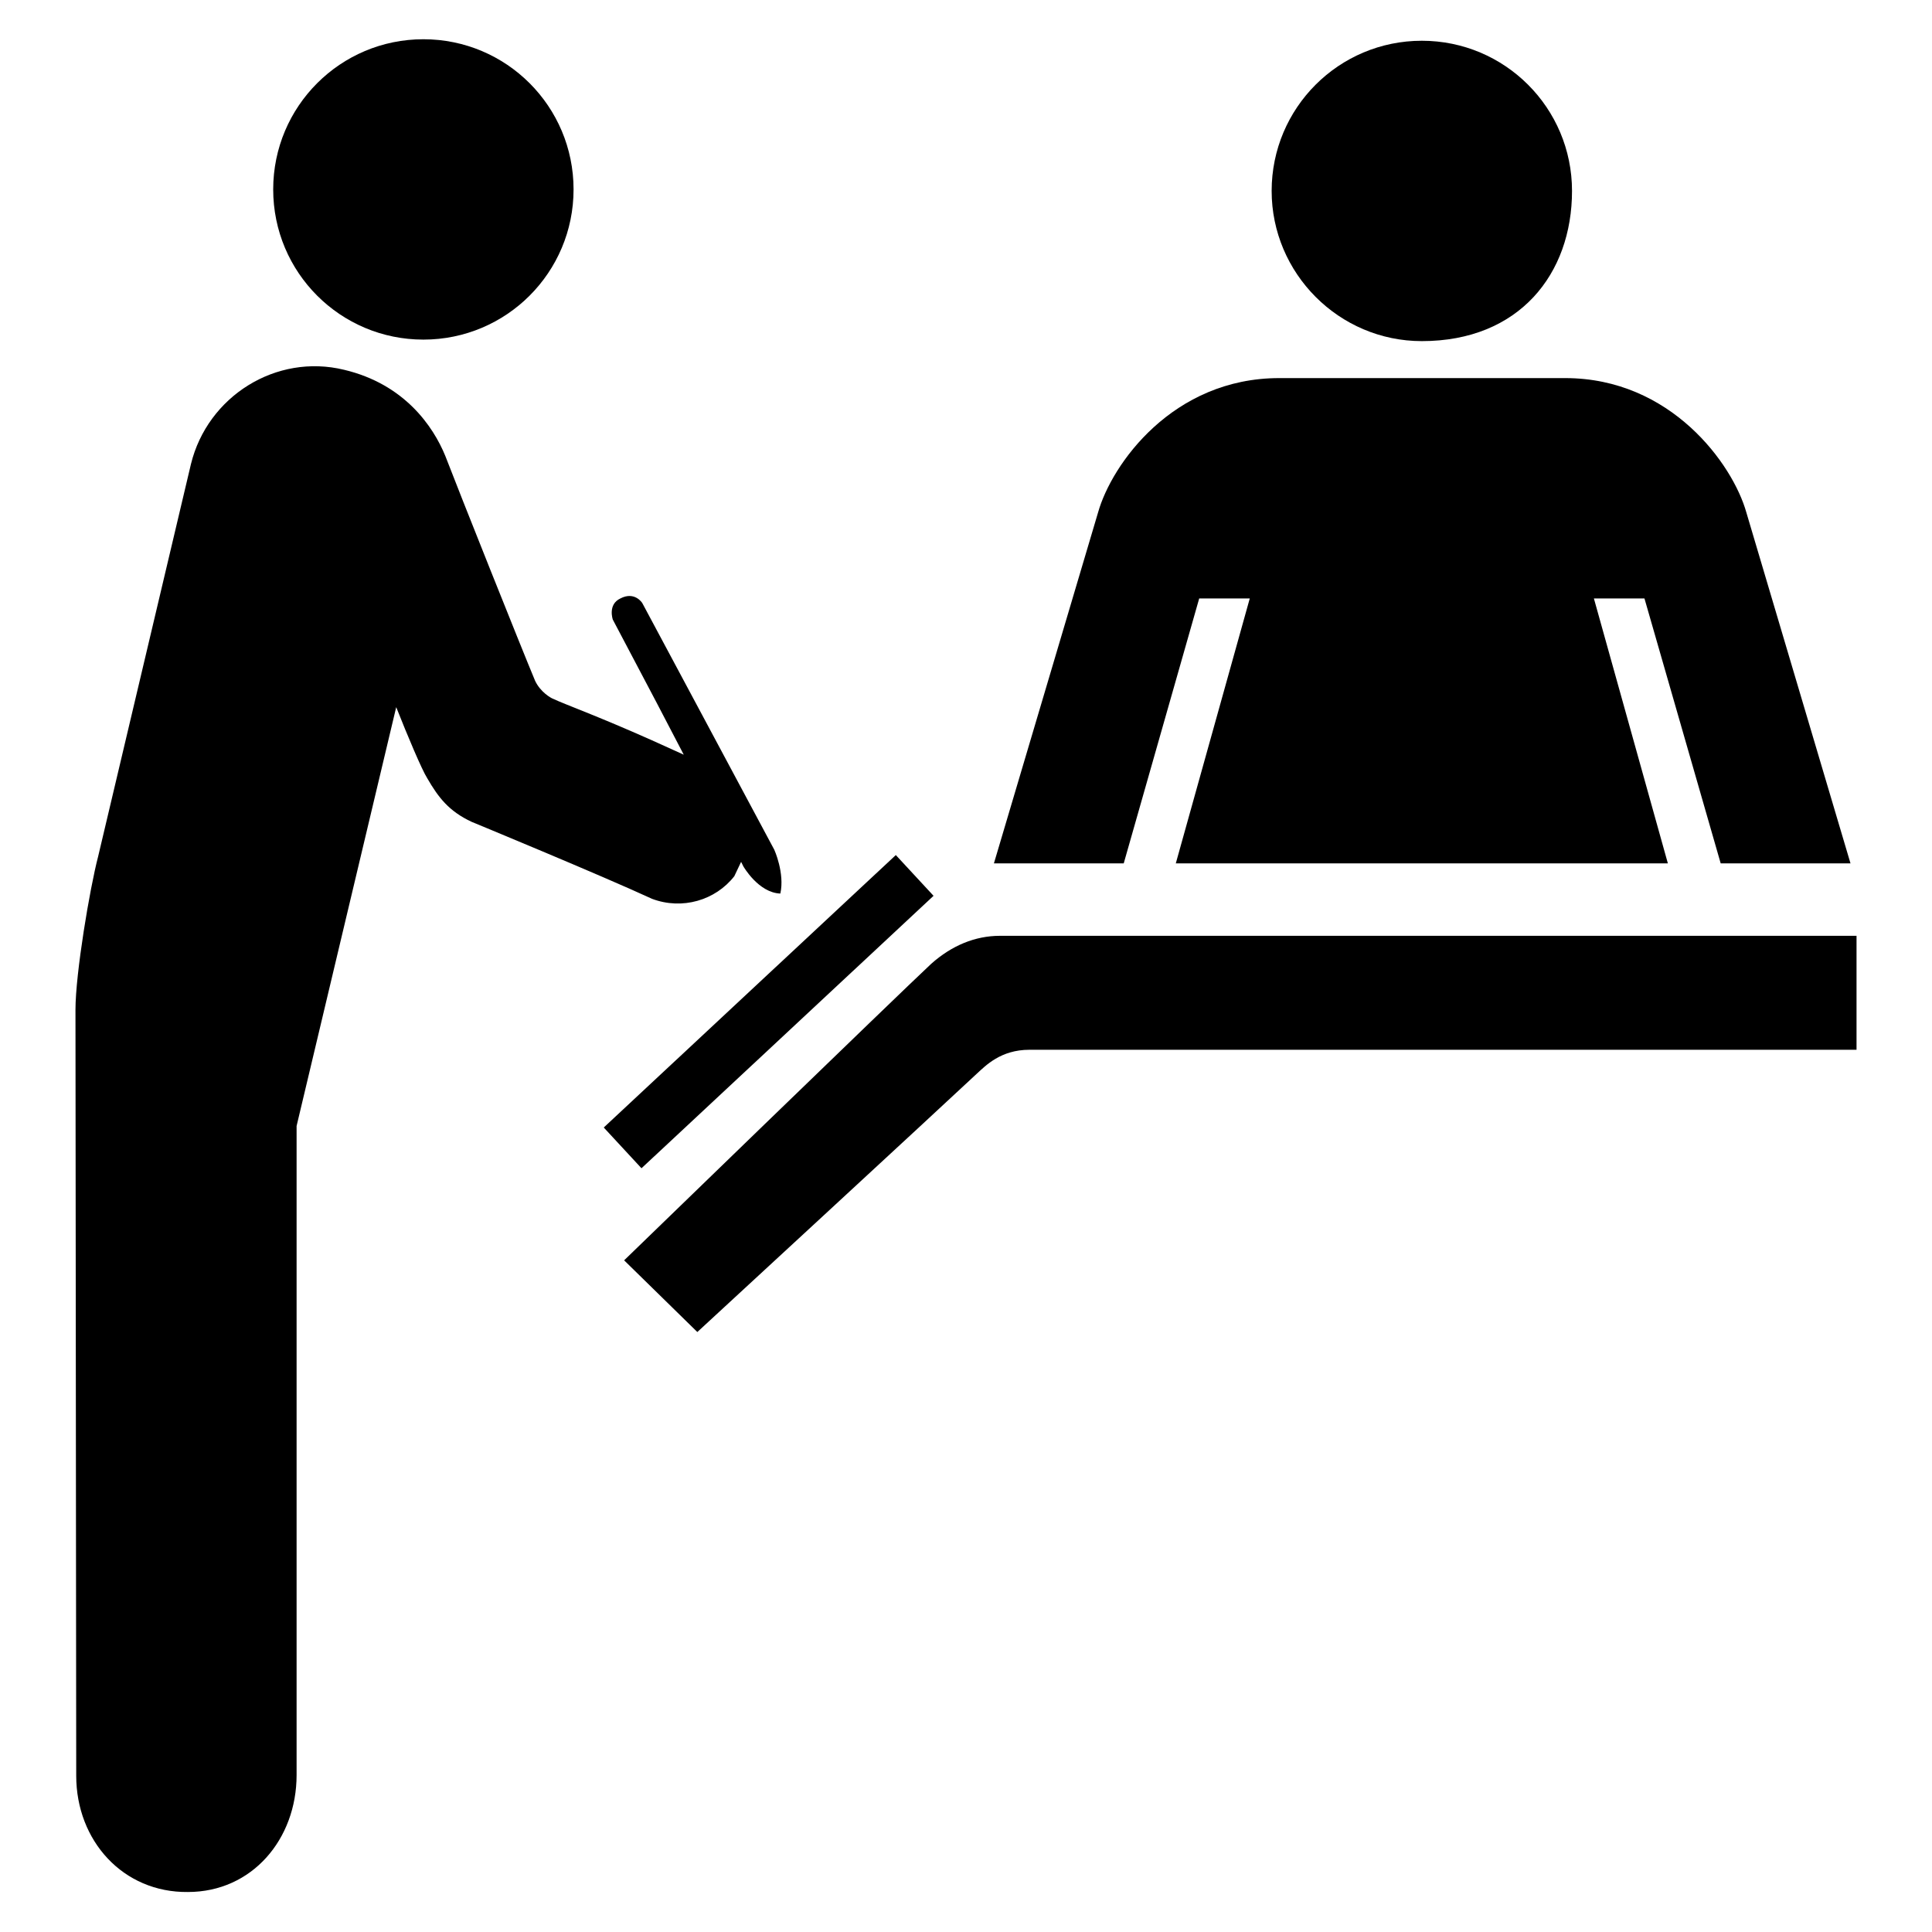 <?xml version="1.0" encoding="utf-8"?>
<!-- Svg Vector Icons : http://www.onlinewebfonts.com/icon -->
<!DOCTYPE svg PUBLIC "-//W3C//DTD SVG 1.1//EN" "http://www.w3.org/Graphics/SVG/1.1/DTD/svg11.dtd">
<svg version="1.1" xmlns="http://www.w3.org/2000/svg" xmlns:xlink="http://www.w3.org/1999/xlink" x="0px" y="0px" viewBox="0 0 256 256" enable-background="new 0 0 256 256" xml:space="preserve">
<g><g><path fill="#000000" d="M123.4,127.7c-4.5,4.2-40.7,39.3-40.7,39.3l9.7,9.5c0,0,32.2-29.7,37-34.2c1.2-1.1,3.2-3.2,7-3.2H246V124H132.5C129.2,124,126.1,125.3,123.4,127.7L123.4,127.7z"/><path fill="#000000" d="M188.4,45.2c12.9,0,19.9-8.9,19.9-19.9c0-11-8.9-19.9-19.9-19.9s-19.9,8.9-19.9,19.9C168.5,36.2,177.4,45.2,188.4,45.2z"/><path fill="#000000" d="M158.9,79.3h6.7l-9.8,35.1H221l-9.8-35.1h6.7l10.1,35.1h17.2l-13.8-46.5c-1.8-6.4-10-17.8-24-17.8h-37.9c-14.1,0-22.2,11.4-24,17.8l-13.8,46.5h17.2L158.9,79.3L158.9,79.3z"/><path fill="#000000" d="M102.6,112.6L85.1,79.9c0,0-1-1.6-2.9-0.6c-1.7,0.8-1,2.8-1,2.8L87,93.1l3.6,6.9l-4.2-1.9c-7.4-3.3-11.4-4.7-13.1-5.5c-0.3-0.1-1.7-0.9-2.4-2.4C69.1,85.9,60.8,65.1,59,60.4c-1.6-3.9-5.4-9.5-13.4-11.4c-9-2.2-18.1,3.5-20.3,12.5l-12.3,52c-1.1,4.2-3,15.5-3,20.3c0,4.8,0.1,101.5,0.1,101.5c0,8.6,6.2,15.5,14.8,15.4c8.5,0,14.4-7,14.4-15.5c0,0,0-55.3,0-86l13.2-55.5c1.5,3.8,3.4,8.3,4.1,9.4c1.5,2.6,2.9,4.4,5.9,5.8c0,0,17.2,7.1,23.9,10.2c4,1.5,8.4,0.2,10.9-3l0.9-1.9l0.3,0.6c0,0,2,3.5,4.9,3.6C104,115.7,102.6,112.6,102.6,112.6L102.6,112.6z"/><path fill="#000000" d="M76,25.1c0,11-8.9,19.9-19.9,19.9c-11,0-19.9-8.9-19.9-19.9c0-11,8.9-19.9,19.9-19.9C67.1,5.2,76,14.1,76,25.1z"/><path fill="#000000" d="M85,154.8l38.7-36.1l-5-5.4l-38.7,36.1L85,154.8z"/></g></g>
</svg>